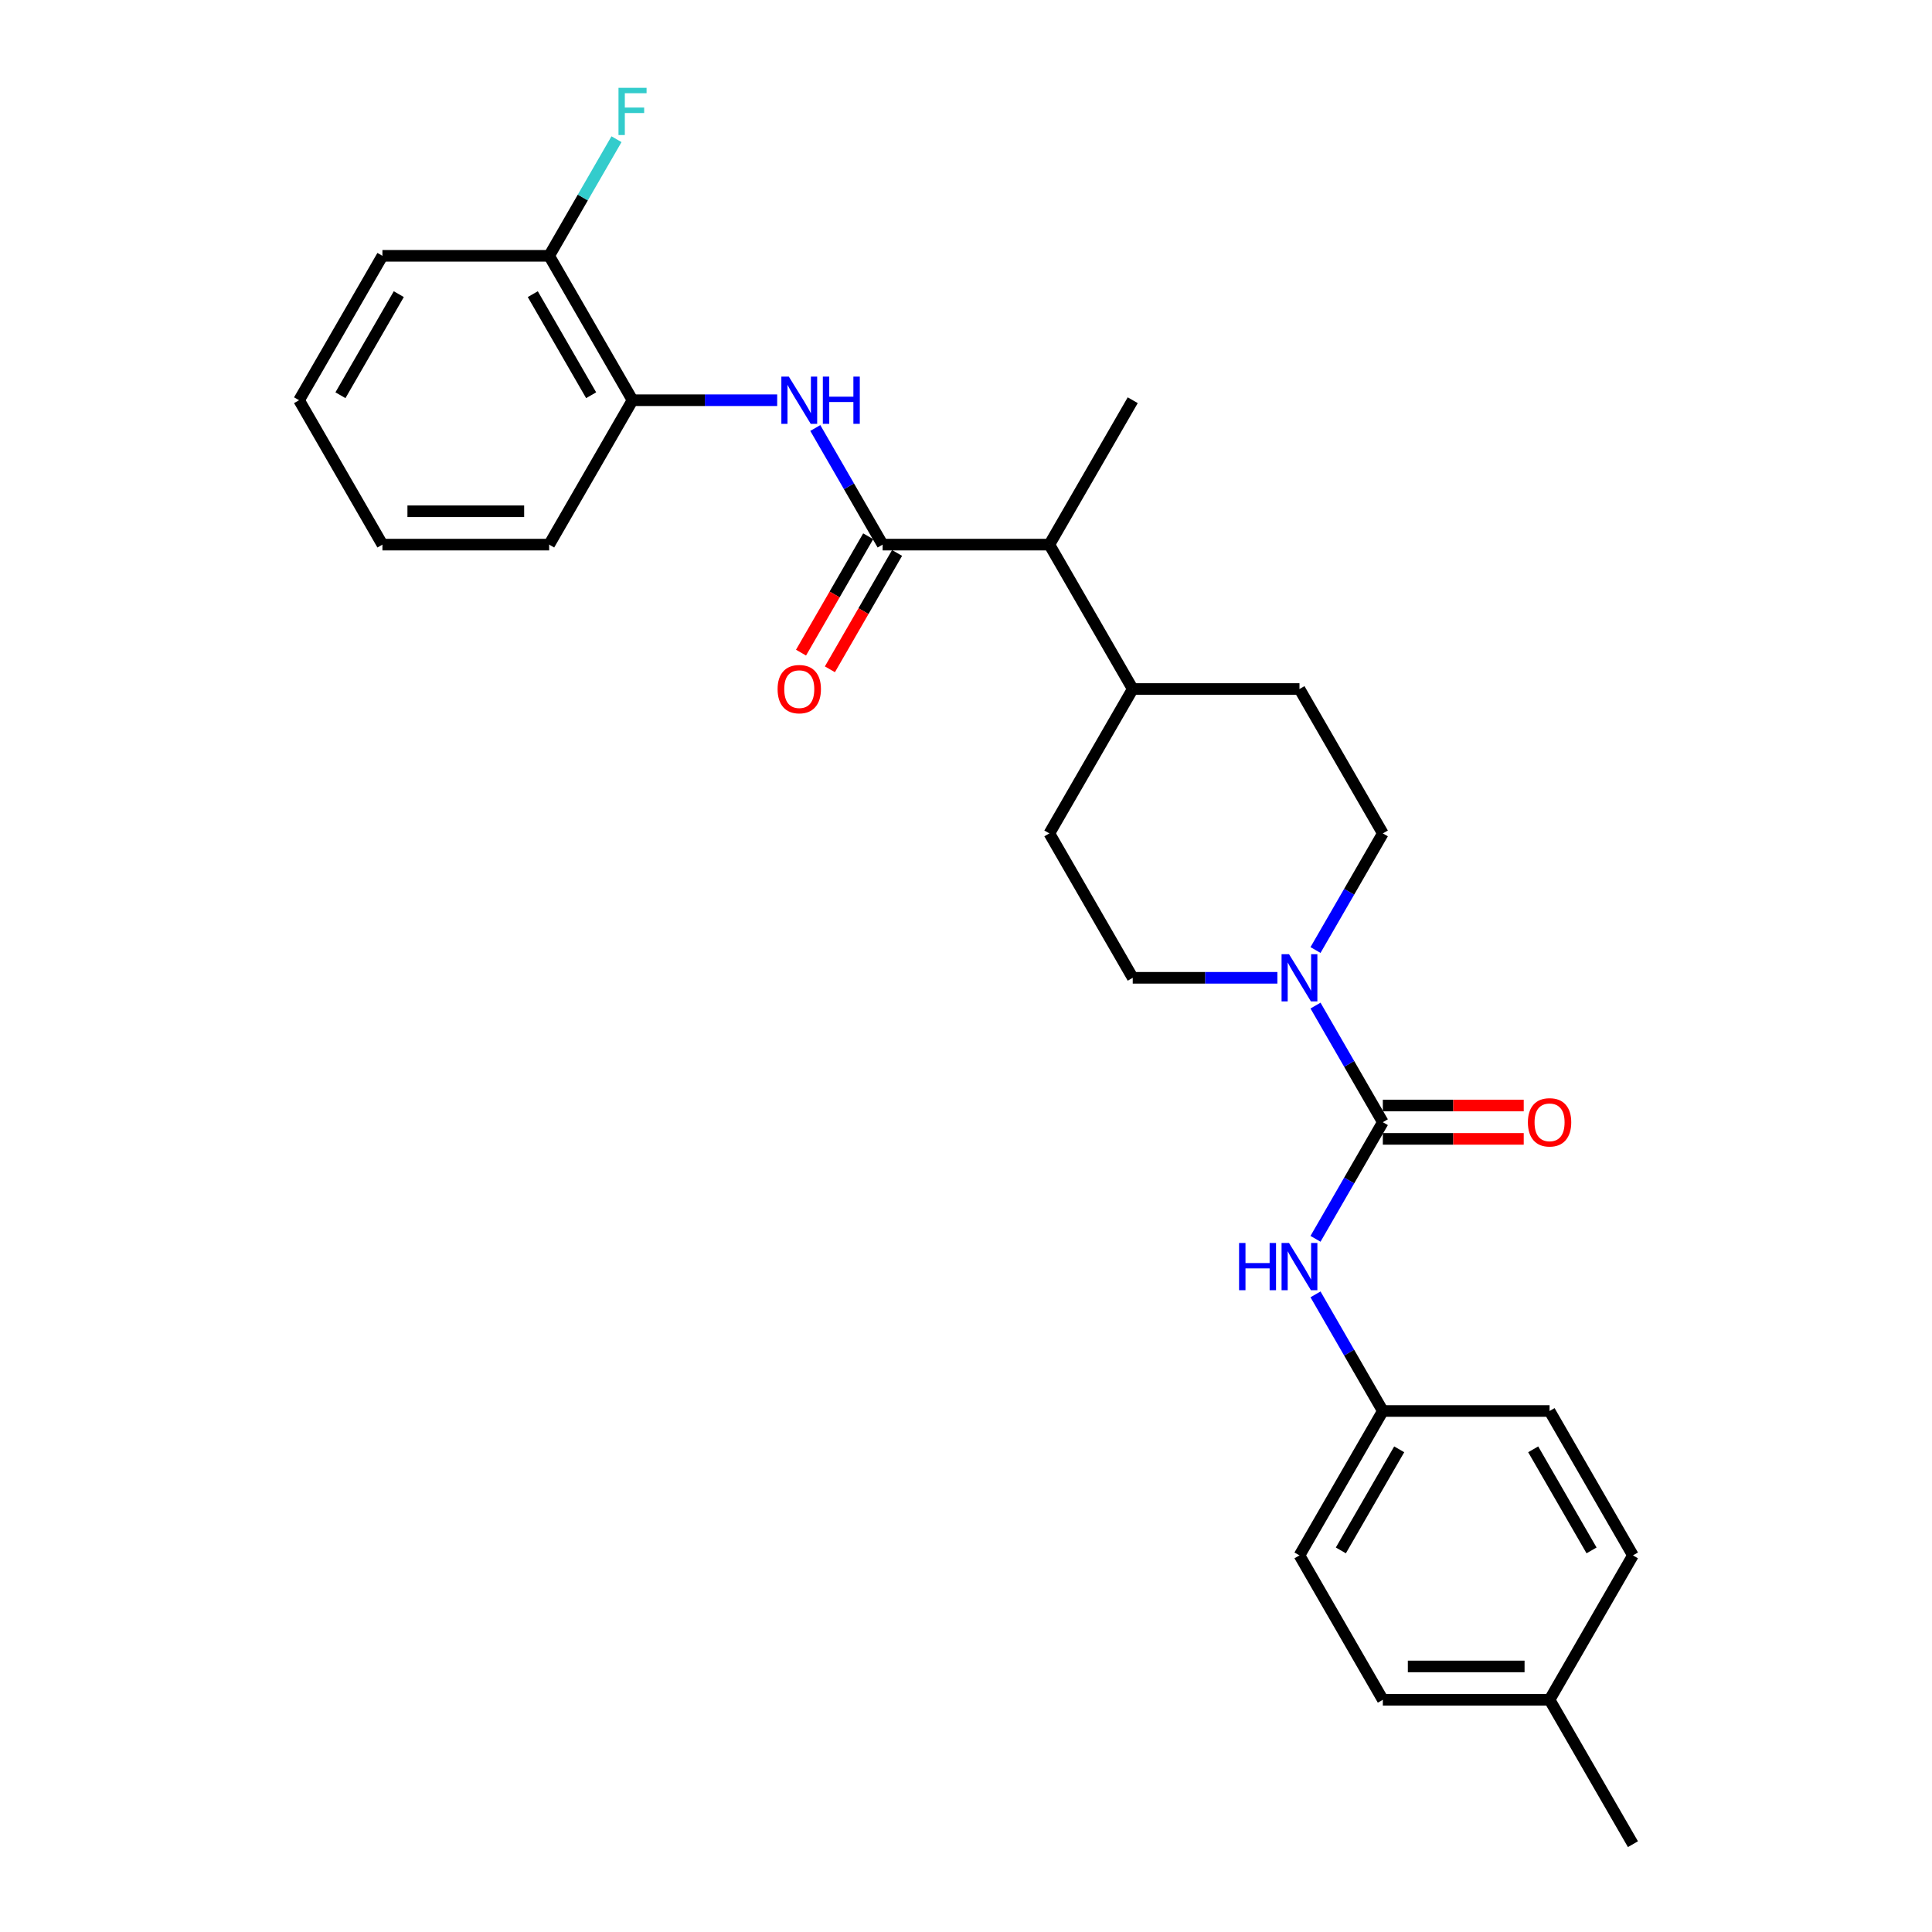 <?xml version='1.0' encoding='iso-8859-1'?>
<svg version='1.1' baseProfile='full'
              xmlns='http://www.w3.org/2000/svg'
                      xmlns:rdkit='http://www.rdkit.org/xml'
                      xmlns:xlink='http://www.w3.org/1999/xlink'
                  xml:space='preserve'
width='1000px' height='1000px' viewBox='0 0 1000 1000'>
<!-- END OF HEADER -->
<rect style='opacity:1.0;fill:#FFFFFF;stroke:none' width='1000' height='1000' x='0' y='0'> </rect>
<path class='bond-1' d='M 715.754,580.849 L 698.329,550.669' style='fill:none;fill-rule:evenodd;stroke:#000000;stroke-width:6px;stroke-linecap:butt;stroke-linejoin:miter;stroke-opacity:1' />
<path class='bond-1' d='M 698.329,550.669 L 680.904,520.488' style='fill:none;fill-rule:evenodd;stroke:#0000FF;stroke-width:6px;stroke-linecap:butt;stroke-linejoin:miter;stroke-opacity:1' />
<path class='bond-3' d='M 715.754,580.849 L 698.329,611.03' style='fill:none;fill-rule:evenodd;stroke:#000000;stroke-width:6px;stroke-linecap:butt;stroke-linejoin:miter;stroke-opacity:1' />
<path class='bond-3' d='M 698.329,611.03 L 680.904,641.211' style='fill:none;fill-rule:evenodd;stroke:#0000FF;stroke-width:6px;stroke-linecap:butt;stroke-linejoin:miter;stroke-opacity:1' />
<path class='bond-6' d='M 715.754,589.48 L 752.216,589.48' style='fill:none;fill-rule:evenodd;stroke:#000000;stroke-width:6px;stroke-linecap:butt;stroke-linejoin:miter;stroke-opacity:1' />
<path class='bond-6' d='M 752.216,589.48 L 788.678,589.48' style='fill:none;fill-rule:evenodd;stroke:#FF0000;stroke-width:6px;stroke-linecap:butt;stroke-linejoin:miter;stroke-opacity:1' />
<path class='bond-6' d='M 715.754,572.219 L 752.216,572.219' style='fill:none;fill-rule:evenodd;stroke:#000000;stroke-width:6px;stroke-linecap:butt;stroke-linejoin:miter;stroke-opacity:1' />
<path class='bond-6' d='M 752.216,572.219 L 788.678,572.219' style='fill:none;fill-rule:evenodd;stroke:#FF0000;stroke-width:6px;stroke-linecap:butt;stroke-linejoin:miter;stroke-opacity:1' />
<path class='bond-0' d='M 456.849,281.892 L 543.151,281.892' style='fill:none;fill-rule:evenodd;stroke:#000000;stroke-width:6px;stroke-linecap:butt;stroke-linejoin:miter;stroke-opacity:1' />
<path class='bond-2' d='M 456.849,281.892 L 439.424,251.712' style='fill:none;fill-rule:evenodd;stroke:#000000;stroke-width:6px;stroke-linecap:butt;stroke-linejoin:miter;stroke-opacity:1' />
<path class='bond-2' d='M 439.424,251.712 L 422,221.531' style='fill:none;fill-rule:evenodd;stroke:#0000FF;stroke-width:6px;stroke-linecap:butt;stroke-linejoin:miter;stroke-opacity:1' />
<path class='bond-7' d='M 449.375,277.577 L 431.99,307.689' style='fill:none;fill-rule:evenodd;stroke:#000000;stroke-width:6px;stroke-linecap:butt;stroke-linejoin:miter;stroke-opacity:1' />
<path class='bond-7' d='M 431.99,307.689 L 414.605,337.801' style='fill:none;fill-rule:evenodd;stroke:#FF0000;stroke-width:6px;stroke-linecap:butt;stroke-linejoin:miter;stroke-opacity:1' />
<path class='bond-7' d='M 464.323,286.208 L 446.938,316.319' style='fill:none;fill-rule:evenodd;stroke:#000000;stroke-width:6px;stroke-linecap:butt;stroke-linejoin:miter;stroke-opacity:1' />
<path class='bond-7' d='M 446.938,316.319 L 429.553,346.431' style='fill:none;fill-rule:evenodd;stroke:#FF0000;stroke-width:6px;stroke-linecap:butt;stroke-linejoin:miter;stroke-opacity:1' />
<path class='bond-8' d='M 680.904,491.732 L 698.329,461.552' style='fill:none;fill-rule:evenodd;stroke:#0000FF;stroke-width:6px;stroke-linecap:butt;stroke-linejoin:miter;stroke-opacity:1' />
<path class='bond-8' d='M 698.329,461.552 L 715.754,431.371' style='fill:none;fill-rule:evenodd;stroke:#000000;stroke-width:6px;stroke-linecap:butt;stroke-linejoin:miter;stroke-opacity:1' />
<path class='bond-9' d='M 661.177,506.11 L 623.739,506.11' style='fill:none;fill-rule:evenodd;stroke:#0000FF;stroke-width:6px;stroke-linecap:butt;stroke-linejoin:miter;stroke-opacity:1' />
<path class='bond-9' d='M 623.739,506.11 L 586.301,506.11' style='fill:none;fill-rule:evenodd;stroke:#000000;stroke-width:6px;stroke-linecap:butt;stroke-linejoin:miter;stroke-opacity:1' />
<path class='bond-4' d='M 402.272,207.153 L 364.835,207.153' style='fill:none;fill-rule:evenodd;stroke:#0000FF;stroke-width:6px;stroke-linecap:butt;stroke-linejoin:miter;stroke-opacity:1' />
<path class='bond-4' d='M 364.835,207.153 L 327.397,207.153' style='fill:none;fill-rule:evenodd;stroke:#000000;stroke-width:6px;stroke-linecap:butt;stroke-linejoin:miter;stroke-opacity:1' />
<path class='bond-14' d='M 680.904,669.966 L 698.329,700.147' style='fill:none;fill-rule:evenodd;stroke:#0000FF;stroke-width:6px;stroke-linecap:butt;stroke-linejoin:miter;stroke-opacity:1' />
<path class='bond-14' d='M 698.329,700.147 L 715.754,730.328' style='fill:none;fill-rule:evenodd;stroke:#000000;stroke-width:6px;stroke-linecap:butt;stroke-linejoin:miter;stroke-opacity:1' />
<path class='bond-11' d='M 327.397,207.153 L 284.246,132.414' style='fill:none;fill-rule:evenodd;stroke:#000000;stroke-width:6px;stroke-linecap:butt;stroke-linejoin:miter;stroke-opacity:1' />
<path class='bond-11' d='M 305.977,204.573 L 275.771,152.255' style='fill:none;fill-rule:evenodd;stroke:#000000;stroke-width:6px;stroke-linecap:butt;stroke-linejoin:miter;stroke-opacity:1' />
<path class='bond-21' d='M 327.397,207.153 L 284.246,281.892' style='fill:none;fill-rule:evenodd;stroke:#000000;stroke-width:6px;stroke-linecap:butt;stroke-linejoin:miter;stroke-opacity:1' />
<path class='bond-5' d='M 543.151,281.892 L 586.301,356.632' style='fill:none;fill-rule:evenodd;stroke:#000000;stroke-width:6px;stroke-linecap:butt;stroke-linejoin:miter;stroke-opacity:1' />
<path class='bond-22' d='M 543.151,281.892 L 586.301,207.153' style='fill:none;fill-rule:evenodd;stroke:#000000;stroke-width:6px;stroke-linecap:butt;stroke-linejoin:miter;stroke-opacity:1' />
<path class='bond-12' d='M 715.754,431.371 L 672.603,356.632' style='fill:none;fill-rule:evenodd;stroke:#000000;stroke-width:6px;stroke-linecap:butt;stroke-linejoin:miter;stroke-opacity:1' />
<path class='bond-13' d='M 586.301,506.11 L 543.151,431.371' style='fill:none;fill-rule:evenodd;stroke:#000000;stroke-width:6px;stroke-linecap:butt;stroke-linejoin:miter;stroke-opacity:1' />
<path class='bond-10' d='M 586.301,356.632 L 543.151,431.371' style='fill:none;fill-rule:evenodd;stroke:#000000;stroke-width:6px;stroke-linecap:butt;stroke-linejoin:miter;stroke-opacity:1' />
<path class='bond-27' d='M 586.301,356.632 L 672.603,356.632' style='fill:none;fill-rule:evenodd;stroke:#000000;stroke-width:6px;stroke-linecap:butt;stroke-linejoin:miter;stroke-opacity:1' />
<path class='bond-15' d='M 284.246,132.414 L 301.671,102.233' style='fill:none;fill-rule:evenodd;stroke:#000000;stroke-width:6px;stroke-linecap:butt;stroke-linejoin:miter;stroke-opacity:1' />
<path class='bond-15' d='M 301.671,102.233 L 319.096,72.053' style='fill:none;fill-rule:evenodd;stroke:#33CCCC;stroke-width:6px;stroke-linecap:butt;stroke-linejoin:miter;stroke-opacity:1' />
<path class='bond-23' d='M 284.246,132.414 L 197.945,132.414' style='fill:none;fill-rule:evenodd;stroke:#000000;stroke-width:6px;stroke-linecap:butt;stroke-linejoin:miter;stroke-opacity:1' />
<path class='bond-17' d='M 715.754,730.328 L 802.055,730.328' style='fill:none;fill-rule:evenodd;stroke:#000000;stroke-width:6px;stroke-linecap:butt;stroke-linejoin:miter;stroke-opacity:1' />
<path class='bond-18' d='M 715.754,730.328 L 672.603,805.067' style='fill:none;fill-rule:evenodd;stroke:#000000;stroke-width:6px;stroke-linecap:butt;stroke-linejoin:miter;stroke-opacity:1' />
<path class='bond-18' d='M 724.229,750.169 L 694.023,802.486' style='fill:none;fill-rule:evenodd;stroke:#000000;stroke-width:6px;stroke-linecap:butt;stroke-linejoin:miter;stroke-opacity:1' />
<path class='bond-16' d='M 802.055,879.806 L 715.754,879.806' style='fill:none;fill-rule:evenodd;stroke:#000000;stroke-width:6px;stroke-linecap:butt;stroke-linejoin:miter;stroke-opacity:1' />
<path class='bond-16' d='M 789.11,862.546 L 728.699,862.546' style='fill:none;fill-rule:evenodd;stroke:#000000;stroke-width:6px;stroke-linecap:butt;stroke-linejoin:miter;stroke-opacity:1' />
<path class='bond-24' d='M 802.055,879.806 L 845.206,954.545' style='fill:none;fill-rule:evenodd;stroke:#000000;stroke-width:6px;stroke-linecap:butt;stroke-linejoin:miter;stroke-opacity:1' />
<path class='bond-28' d='M 802.055,879.806 L 845.206,805.067' style='fill:none;fill-rule:evenodd;stroke:#000000;stroke-width:6px;stroke-linecap:butt;stroke-linejoin:miter;stroke-opacity:1' />
<path class='bond-20' d='M 802.055,730.328 L 845.206,805.067' style='fill:none;fill-rule:evenodd;stroke:#000000;stroke-width:6px;stroke-linecap:butt;stroke-linejoin:miter;stroke-opacity:1' />
<path class='bond-20' d='M 793.58,750.169 L 823.785,802.486' style='fill:none;fill-rule:evenodd;stroke:#000000;stroke-width:6px;stroke-linecap:butt;stroke-linejoin:miter;stroke-opacity:1' />
<path class='bond-19' d='M 672.603,805.067 L 715.754,879.806' style='fill:none;fill-rule:evenodd;stroke:#000000;stroke-width:6px;stroke-linecap:butt;stroke-linejoin:miter;stroke-opacity:1' />
<path class='bond-25' d='M 284.246,281.892 L 197.945,281.892' style='fill:none;fill-rule:evenodd;stroke:#000000;stroke-width:6px;stroke-linecap:butt;stroke-linejoin:miter;stroke-opacity:1' />
<path class='bond-25' d='M 271.301,264.632 L 210.89,264.632' style='fill:none;fill-rule:evenodd;stroke:#000000;stroke-width:6px;stroke-linecap:butt;stroke-linejoin:miter;stroke-opacity:1' />
<path class='bond-29' d='M 197.945,132.414 L 154.794,207.153' style='fill:none;fill-rule:evenodd;stroke:#000000;stroke-width:6px;stroke-linecap:butt;stroke-linejoin:miter;stroke-opacity:1' />
<path class='bond-29' d='M 206.42,152.255 L 176.215,204.573' style='fill:none;fill-rule:evenodd;stroke:#000000;stroke-width:6px;stroke-linecap:butt;stroke-linejoin:miter;stroke-opacity:1' />
<path class='bond-26' d='M 197.945,281.892 L 154.794,207.153' style='fill:none;fill-rule:evenodd;stroke:#000000;stroke-width:6px;stroke-linecap:butt;stroke-linejoin:miter;stroke-opacity:1' />
<path  class='atom-2' d='M 667.2 493.89
L 675.209 506.835
Q 676.003 508.112, 677.28 510.425
Q 678.558 512.738, 678.627 512.876
L 678.627 493.89
L 681.872 493.89
L 681.872 518.33
L 678.523 518.33
L 669.927 504.177
Q 668.926 502.52, 667.856 500.621
Q 666.821 498.723, 666.51 498.136
L 666.51 518.33
L 663.334 518.33
L 663.334 493.89
L 667.2 493.89
' fill='#0000FF'/>
<path  class='atom-3' d='M 408.296 194.933
L 416.305 207.878
Q 417.099 209.155, 418.376 211.468
Q 419.653 213.781, 419.722 213.919
L 419.722 194.933
L 422.967 194.933
L 422.967 219.374
L 419.619 219.374
L 411.023 205.22
Q 410.022 203.563, 408.952 201.664
Q 407.916 199.766, 407.606 199.179
L 407.606 219.374
L 404.43 219.374
L 404.43 194.933
L 408.296 194.933
' fill='#0000FF'/>
<path  class='atom-3' d='M 425.902 194.933
L 429.216 194.933
L 429.216 205.324
L 441.712 205.324
L 441.712 194.933
L 445.026 194.933
L 445.026 219.374
L 441.712 219.374
L 441.712 208.085
L 429.216 208.085
L 429.216 219.374
L 425.902 219.374
L 425.902 194.933
' fill='#0000FF'/>
<path  class='atom-4' d='M 641.344 643.368
L 644.658 643.368
L 644.658 653.759
L 657.155 653.759
L 657.155 643.368
L 660.469 643.368
L 660.469 667.809
L 657.155 667.809
L 657.155 656.521
L 644.658 656.521
L 644.658 667.809
L 641.344 667.809
L 641.344 643.368
' fill='#0000FF'/>
<path  class='atom-4' d='M 667.2 643.368
L 675.209 656.314
Q 676.003 657.591, 677.28 659.904
Q 678.558 662.217, 678.627 662.355
L 678.627 643.368
L 681.872 643.368
L 681.872 667.809
L 678.523 667.809
L 669.927 653.655
Q 668.926 651.998, 667.856 650.1
Q 666.821 648.201, 666.51 647.614
L 666.51 667.809
L 663.334 667.809
L 663.334 643.368
L 667.2 643.368
' fill='#0000FF'/>
<path  class='atom-7' d='M 790.836 580.918
Q 790.836 575.05, 793.736 571.77
Q 796.635 568.491, 802.055 568.491
Q 807.475 568.491, 810.374 571.77
Q 813.274 575.05, 813.274 580.918
Q 813.274 586.856, 810.34 590.239
Q 807.406 593.587, 802.055 593.587
Q 796.67 593.587, 793.736 590.239
Q 790.836 586.89, 790.836 580.918
M 802.055 590.826
Q 805.783 590.826, 807.785 588.34
Q 809.822 585.82, 809.822 580.918
Q 809.822 576.12, 807.785 573.704
Q 805.783 571.253, 802.055 571.253
Q 798.327 571.253, 796.29 573.669
Q 794.288 576.086, 794.288 580.918
Q 794.288 585.855, 796.29 588.34
Q 798.327 590.826, 802.055 590.826
' fill='#FF0000'/>
<path  class='atom-8' d='M 402.479 356.701
Q 402.479 350.832, 405.379 347.553
Q 408.279 344.273, 413.699 344.273
Q 419.118 344.273, 422.018 347.553
Q 424.918 350.832, 424.918 356.701
Q 424.918 362.638, 421.984 366.021
Q 419.049 369.37, 413.699 369.37
Q 408.313 369.37, 405.379 366.021
Q 402.479 362.673, 402.479 356.701
M 413.699 366.608
Q 417.427 366.608, 419.429 364.123
Q 421.466 361.603, 421.466 356.701
Q 421.466 351.902, 419.429 349.486
Q 417.427 347.035, 413.699 347.035
Q 409.97 347.035, 407.934 349.451
Q 405.931 351.868, 405.931 356.701
Q 405.931 361.637, 407.934 364.123
Q 409.97 366.608, 413.699 366.608
' fill='#FF0000'/>
<path  class='atom-16' d='M 320.131 45.455
L 334.664 45.455
L 334.664 48.251
L 323.41 48.251
L 323.41 55.673
L 333.421 55.673
L 333.421 58.503
L 323.41 58.503
L 323.41 69.895
L 320.131 69.895
L 320.131 45.455
' fill='#33CCCC'/>
</svg>
